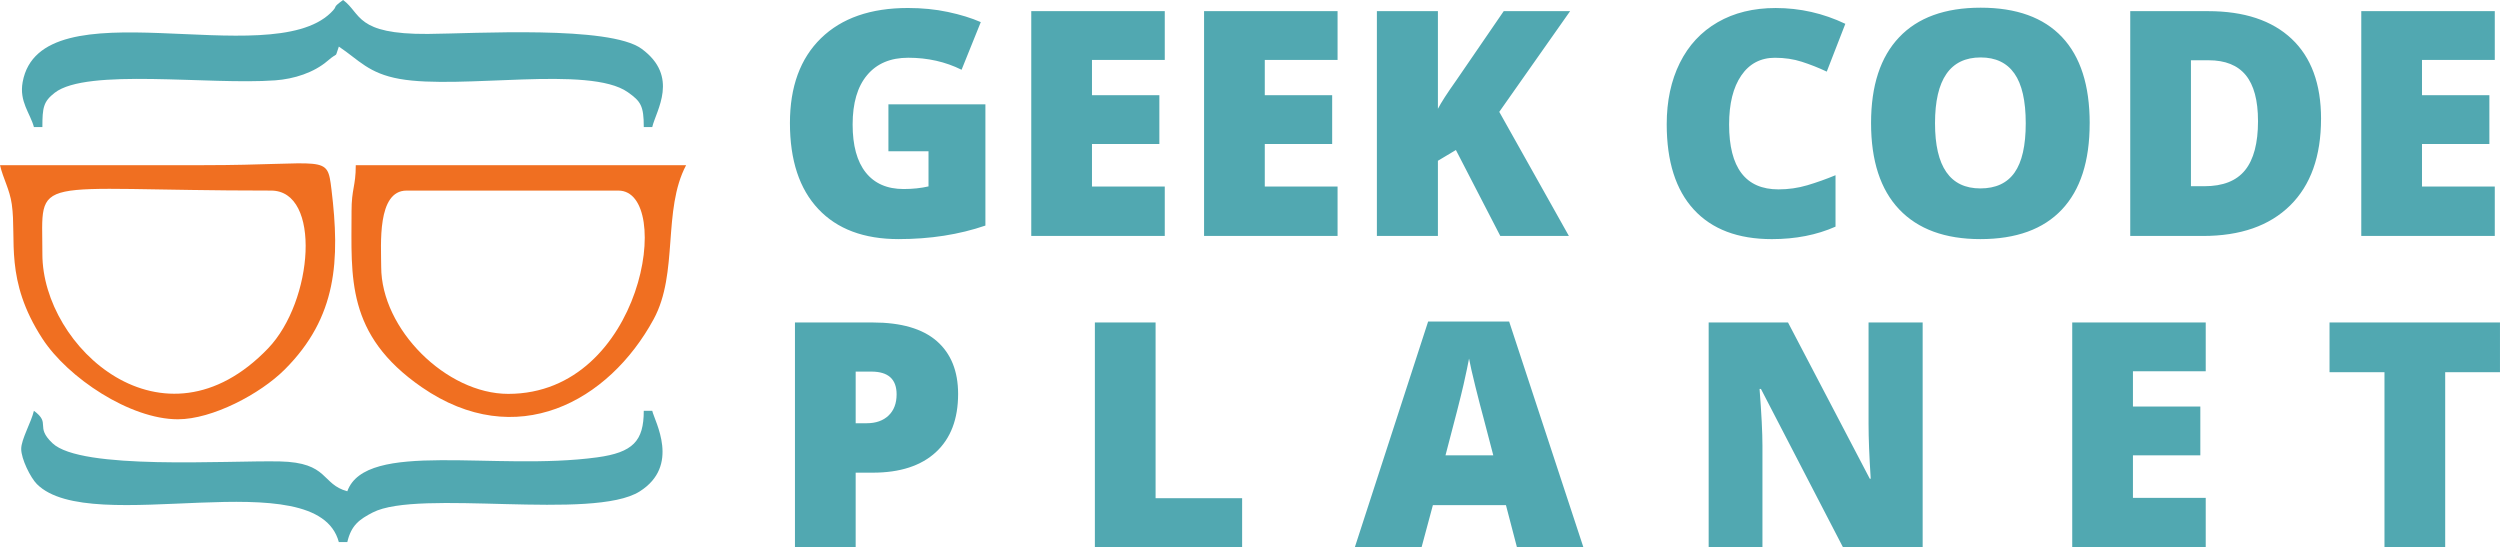 <?xml version="1.0" encoding="UTF-8"?>
<!DOCTYPE svg PUBLIC "-//W3C//DTD SVG 1.1//EN" "http://www.w3.org/Graphics/SVG/1.1/DTD/svg11.dtd">
<!-- Creator: CorelDRAW 2019 (64-Bit) -->
<svg xmlns="http://www.w3.org/2000/svg" xml:space="preserve" width="127.506mm" height="27.913mm" version="1.1" style="shape-rendering:geometricPrecision; text-rendering:geometricPrecision; image-rendering:optimizeQuality; fill-rule:evenodd; clip-rule:evenodd"
viewBox="0 0 2840.85 621.92"
 xmlns:xlink="http://www.w3.org/1999/xlink"
 xmlns:xodm="http://www.corel.com/coreldraw/odm/2003">
 <defs>
  <style type="text/css">
   <![CDATA[
    .fil1 {fill:#51A8B1}
    .fil2 {fill:#F06F21}
    .fil0 {fill:#51A8B1;fill-rule:nonzero}
   ]]>
  </style>
 </defs>
 <g id="Layer_x0020_1">
  <g id="_2246445101312">
   <path class="fil0" d="M1009.55 118.58l110.2 0 0 137.75c-29.94,10.26 -62.79,15.38 -98.69,15.38 -39.36,0 -69.77,-11.39 -91.24,-34.23 -21.47,-22.84 -32.2,-55.4 -32.2,-97.68 0,-41.27 11.75,-73.35 35.24,-96.31 23.56,-22.96 56.47,-34.41 98.87,-34.41 16.04,0 31.25,1.49 45.5,4.53 14.25,3.04 26.65,6.86 37.27,11.51l-21.83 54.15c-18.37,-9.12 -38.58,-13.66 -60.59,-13.66 -20.15,0 -35.72,6.56 -46.69,19.68 -11.03,13.06 -16.52,31.78 -16.52,56.17 0,23.85 4.95,42.04 14.91,54.56 9.96,12.52 24.33,18.78 43.05,18.78 10.26,0 19.68,-1.01 28.27,-2.98l0 -39.95 -45.56 0 0 -53.31zm314.02 149.56l-151.71 0 0 -255.47 151.71 0 0 55.46 -82.71 0 0 40.07 76.57 0 0 55.46 -76.57 0 0 48.3 82.71 0 0 56.17zm196.37 0l-151.71 0 0 -255.47 151.71 0 0 55.46 -82.71 0 0 40.07 76.57 0 0 55.46 -76.57 0 0 48.3 82.71 0 0 56.17zm262.86 0l-77.94 0 -50.45 -97.68 -20.45 12.23 0 85.45 -69.35 0 0 -255.47 69.35 0 0 110.98c3.52,-6.92 10.55,-17.77 21.11,-32.68l53.67 -78.3 75.44 0 -80.5 114.44 79.13 141.03zm234.3 -202.51c-16.4,0 -29.22,6.74 -38.4,20.16 -9.24,13.48 -13.83,32.02 -13.83,55.7 0,49.14 18.72,73.71 56.11,73.71 11.27,0 22.24,-1.55 32.86,-4.71 10.56,-3.16 21.23,-6.92 31.96,-11.39l0 58.44c-21.35,9.48 -45.44,14.19 -72.33,14.19 -38.58,0 -68.1,-11.21 -88.67,-33.57 -20.57,-22.36 -30.83,-54.68 -30.83,-96.96 0,-26.42 4.95,-49.67 14.91,-69.71 9.96,-20.04 24.27,-35.42 42.99,-46.22 18.72,-10.79 40.67,-16.16 65.95,-16.16 27.61,0 53.97,5.96 79.13,17.95l-21.11 54.33c-9.42,-4.47 -18.9,-8.17 -28.33,-11.21 -9.42,-3.04 -19.56,-4.53 -30.41,-4.53zm357.5 74.48c0,42.99 -10.49,75.67 -31.6,98.03 -21.05,22.36 -51.94,33.57 -92.61,33.57 -40.07,0 -70.78,-11.27 -92.19,-33.75 -21.35,-22.48 -32.02,-55.22 -32.02,-98.16 0,-42.52 10.61,-75.02 31.91,-97.44 21.23,-22.42 52.12,-33.63 92.67,-33.63 40.67,0 71.44,11.15 92.43,33.4 20.99,22.24 31.43,54.92 31.43,97.98zm-175.74 -0.06c0,49.37 17.17,74.06 51.52,74.06 17.47,0 30.47,-6.02 38.88,-18.01 8.47,-11.99 12.7,-30.65 12.7,-56.05 0,-25.52 -4.3,-44.37 -12.88,-56.53 -8.53,-12.17 -21.35,-18.25 -38.34,-18.25 -34.59,0 -51.88,24.93 -51.88,74.78zm438.66 -5.07c0,42.64 -11.75,75.49 -35.18,98.57 -23.49,23.08 -56.47,34.59 -98.99,34.59l-82.65 0 0 -255.47 88.44 0c40.97,0 72.63,10.49 94.94,31.43 22.3,20.99 33.45,51.28 33.45,90.88zm-71.62 2.56c0,-23.44 -4.65,-40.79 -13.89,-52.12 -9.24,-11.27 -23.32,-16.94 -42.22,-16.94l-20.1 0 0 143.12 15.39 0c20.99,0 36.37,-6.08 46.16,-18.25 9.78,-12.16 14.67,-30.77 14.67,-55.82zm269.06 130.59l-151.71 0 0 -255.47 151.71 0 0 55.46 -82.71 0 0 40.07 76.57 0 0 55.46 -76.57 0 0 48.3 82.71 0 0 56.17z"/>
   <path class="fil0" d="M1088.73 447.67c0,28.56 -8.41,50.57 -25.23,66.13 -16.88,15.56 -40.79,23.32 -71.74,23.32l-19.44 0 0 84.8 -68.99 0 0 -255.47 88.44 0c32.26,0 56.47,7.04 72.69,21.11 16.16,14.13 24.27,34.17 24.27,60.11zm-116.4 33.28l12.58 0c10.38,0 18.66,-2.92 24.75,-8.71 6.14,-5.84 9.18,-13.89 9.18,-24.15 0,-17.23 -9.54,-25.82 -28.68,-25.82l-17.83 0 0 58.68zm271.82 140.97l0 -255.47 68.99 0 0 199.65 98.34 0 0 55.82 -167.33 0zm479.64 0l-12.52 -47.94 -83.01 0 -12.88 47.94 -75.85 0 83.31 -256.54 92.07 0 84.38 256.54 -75.49 0zm-26.89 -104.48l-10.97 -41.98c-2.56,-9.3 -5.67,-21.35 -9.36,-36.14 -3.64,-14.85 -6.08,-25.4 -7.22,-31.84 -1.07,5.96 -3.16,15.74 -6.2,29.4 -3.1,13.6 -9.96,40.49 -20.57,80.56l54.33 0zm487.92 104.48l-90.52 0 -93.27 -179.97 -1.55 0c2.21,28.33 3.28,49.91 3.28,64.82l0 115.15 -61.12 0 0 -255.47 90.17 0 92.91 177.53 1.07 0c-1.67,-25.76 -2.45,-46.39 -2.45,-62.02l0 -115.51 61.48 0 0 255.47zm321.67 0l-151.71 0 0 -255.47 151.71 0 0 55.46 -82.71 0 0 40.07 76.57 0 0 55.46 -76.57 0 0 48.3 82.71 0 0 56.17zm272.11 0l-68.99 0 0 -198.93 -62.44 0 0 -56.53 193.69 0 0 56.53 -62.26 0 0 198.93z"/>
   <g>
    <path class="fil1" d="M38.5 144.38l9.63 0c0,-22.14 1.17,-28.99 13.99,-38.95 36.56,-28.38 175.62,-8.66 250.58,-14.12 21.45,-1.56 43.95,-8.75 59.6,-22.22 13.27,-11.42 7.38,-1.43 12.72,-16.16 22.98,15.39 33.71,30.44 69.12,36.76 69.7,12.43 215.41,-15.82 259.25,15.08 14.77,10.41 18.14,15.51 18.14,39.61l9.63 0c4.36,-18.73 31.06,-57.37 -12.12,-88.95 -36.46,-26.67 -189.82,-17.24 -243.02,-16.86 -82.59,0.58 -75.25,-23.23 -96.19,-38.57 -14.13,10.35 -4.3,5.2 -14.16,14.72 -70.34,67.89 -329.54,-33.09 -349.97,78.56 -4.07,22.24 8.63,35.48 12.8,51.1z"/>
    <path class="fil1" d="M24.06 510.14c0,11.36 10.55,32.65 17.81,39.94 61.54,61.79 318.22,-27.41 343.14,65.94l9.62 0c4.49,-19.28 13.77,-25.84 28.9,-33.67 52.16,-26.98 250.36,9.6 303.36,-23.91 46.32,-29.28 17.11,-79.39 14.26,-91.62l-9.63 0c0,34.3 -12.16,47.33 -52.98,52.9 -116.24,15.87 -262.7,-20.06 -283.91,38.54 -29.72,-7.94 -20.81,-32.76 -76.77,-33.92 -60.06,-1.25 -225.86,10.26 -258.35,-20.78 -20.23,-19.32 -1.1,-22.15 -21.01,-36.74 -3.01,12.94 -14.44,32.49 -14.44,43.31z"/>
    <path class="fil2" d="M48.13 288.76c0,-93.01 -18.61,-72.19 259.88,-72.19 57.36,0 48.25,125.58 -3.48,179.4 -118.99,123.83 -256.41,-1.39 -256.41,-107.21zm154 187.69c38.92,0 93.41,-28.57 121.45,-56.62 59.59,-59.6 62.79,-124.27 53.06,-204.52 -4.97,-41.01 -4.4,-27.62 -145.64,-27.62 -77,0 -154.01,0 -231.01,0 3.58,15.39 10.93,27.32 13.38,44.37 5.75,40 -8.66,85.91 34.85,152.85 28.86,44.4 99.53,91.54 153.91,91.54z"/>
    <path class="fil2" d="M577.52 447.58c-70.32,0 -144.38,-73.48 -144.38,-144.38 0,-24.75 -5,-86.63 28.88,-86.63l240.63 0c63.36,0 28.52,231.01 -125.13,231.01zm-178.07 -206.95c0,74.14 -6.82,139.56 79.77,199.36 107.31,74.11 212.57,16.62 263.59,-77.37 28.38,-52.27 9.83,-123.9 36.83,-174.93l-375.39 0c0,24.4 -4.81,26.22 -4.81,52.94z"/>
   </g>
  </g>
 </g>
</svg>
